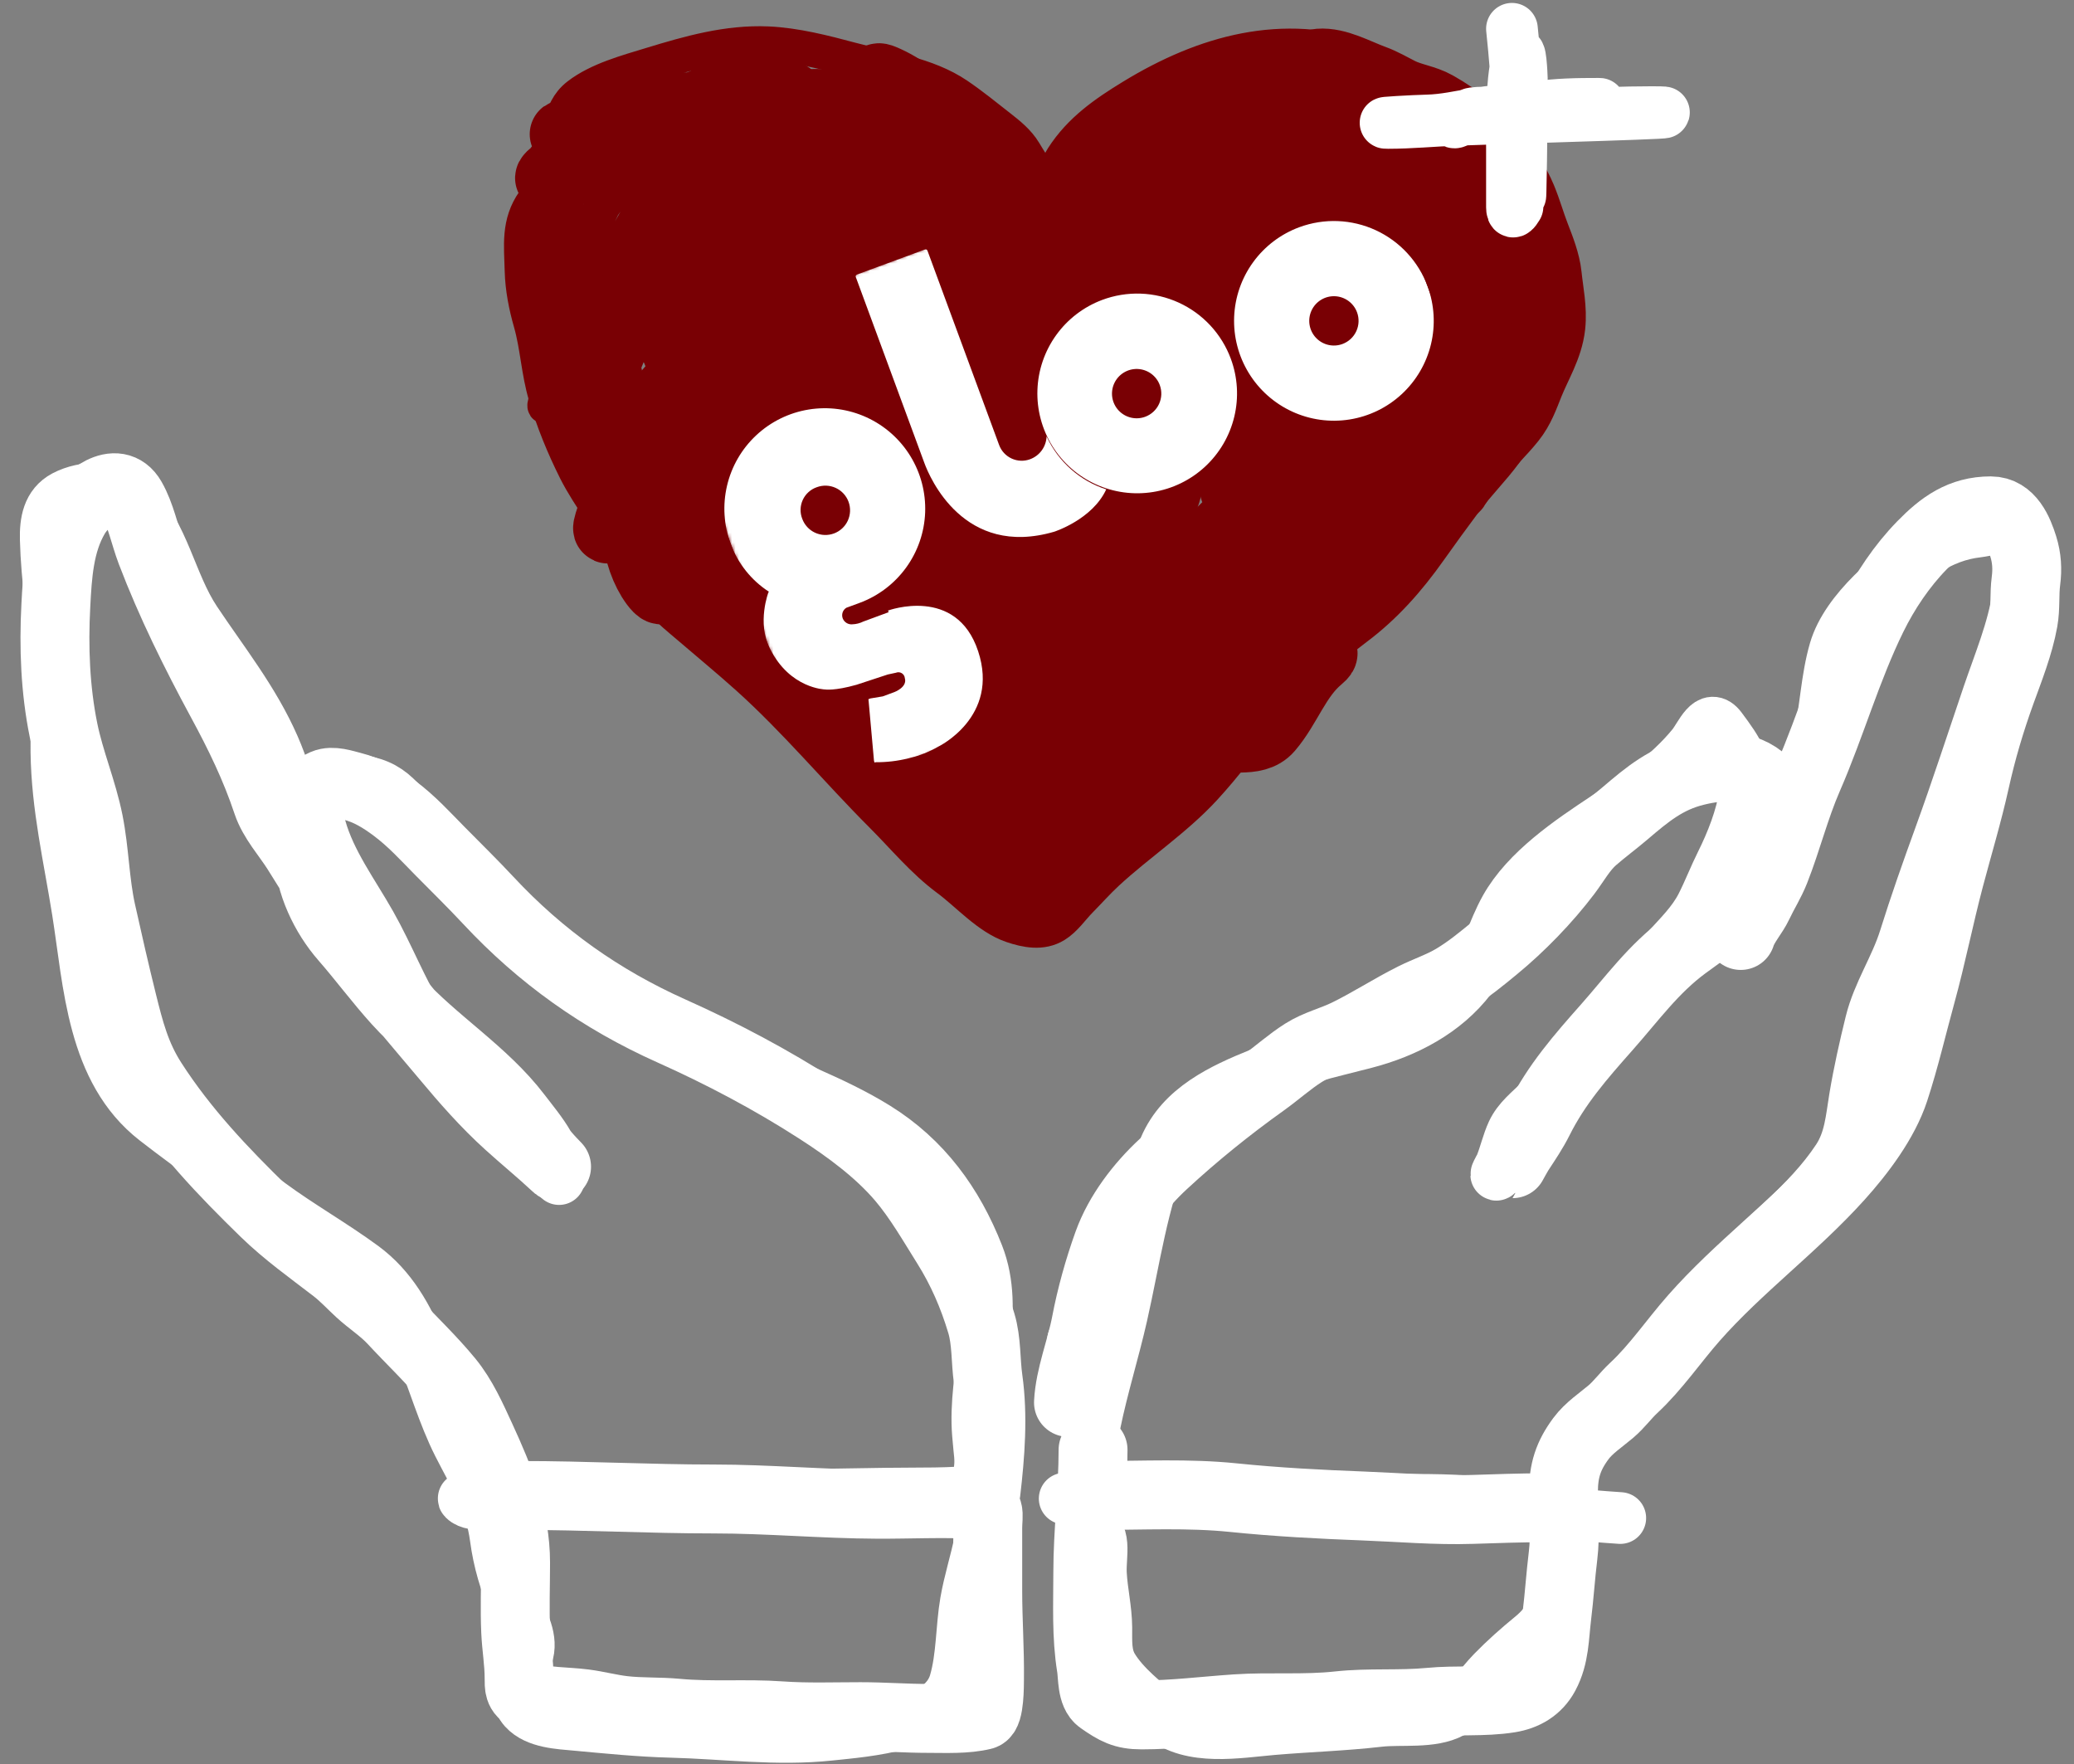 <svg width="602" height="512" viewBox="0 0 602 512" fill="none" xmlns="http://www.w3.org/2000/svg">
<rect x="0" y="0" width="602" height="512" fill="#808080" stroke="none"/>
<path d="M286.192 432.99C287.447 422.258 288.325 411.005 286.815 400.271C286.057 394.88 286.408 389.245 284.834 383.997C282.426 375.972 279.202 368.53 274.758 361.439C270.696 354.958 266.597 347.808 261.625 341.966C254.974 334.151 245.991 327.571 237.397 322.04C223.774 313.272 209.622 305.797 194.828 299.17C174.415 290.027 156.962 277.644 141.758 261.328C137.232 256.471 132.413 251.766 127.748 247.035C123.418 242.644 119.541 238.346 114.558 234.609C110.763 231.763 106.844 229.341 102.161 228.184C99.845 227.612 96.48 226.405 94.095 227.449C85.951 231.011 89.328 240.959 89.538 247.544C89.818 256.329 94.264 265.626 99.954 272.14C105.207 278.155 110.001 284.664 115.351 290.566C126.11 302.435 140.457 311.092 150.165 323.851C152.437 326.837 155.201 330.132 157.042 333.389C158.109 335.277 162.845 339.822 161.26 338.343C156.828 334.207 152.112 330.354 147.617 326.285C140.889 320.196 135.127 313.609 129.333 306.671C119.549 294.954 109.178 283.411 100.859 270.555C95.814 262.758 91.062 254.719 86.085 246.865C83.284 242.446 79.226 238.007 77.565 233.024C74.084 222.579 69.519 213.206 64.234 203.447C56.652 189.444 49.538 175.091 43.856 160.199C41.937 155.172 40.891 149.438 38.195 144.745C33.817 137.124 24.702 144.863 21.779 149.84C17.174 157.679 16.669 166.935 16.203 175.794C15.567 187.879 16.035 200.139 18.439 211.938C20.271 220.934 23.931 229.437 25.741 238.487C27.467 247.118 27.51 256.012 29.421 264.611C31.373 273.396 33.365 282.11 35.534 290.849C37.629 299.284 39.466 306.446 44.195 313.803C53.347 328.04 64.694 339.978 76.801 351.759C83.07 357.858 90.183 362.915 97.095 368.231C99.733 370.261 101.928 372.666 104.369 374.911C107.497 377.789 111.089 380.04 113.992 383.176C119.393 389.008 125.177 394.442 130.239 400.611C134.258 405.51 136.945 411.584 139.579 417.31C144.981 429.054 149.655 440.465 149.655 453.539C149.655 460.172 149.389 466.866 149.683 473.493C149.883 477.996 150.674 482.457 150.674 486.966C150.674 489.378 150.576 491.344 153.051 492.202C158.432 494.067 164 493.717 169.609 494.438C173.439 494.93 177.177 495.95 181.016 496.391C186.136 496.978 191.329 496.702 196.469 497.183C206.544 498.126 216.563 497.232 226.585 497.948C234.267 498.496 242.037 498.202 249.737 498.202C256.374 498.202 262.992 498.712 269.606 498.712C274.623 498.712 280.43 499.007 285.343 497.806C287.256 497.339 287.19 489.08 287.211 487.39C287.32 478.796 286.702 470.289 286.702 461.69C286.702 455.633 286.702 449.576 286.702 443.519C286.702 439.184 288.02 436.855 282.626 436.585C273.329 436.12 263.911 436.598 254.605 436.557C238.774 436.486 223.014 435.028 207.168 435.028C188.507 435.028 169.839 434.009 151.183 434.009" stroke="white" stroke-width="20" stroke-linecap="round"/>
<path d="M310.137 407.007C310.54 399.338 313.801 391.497 315.231 383.968C316.699 376.243 318.963 368.146 321.628 360.759C324.745 352.12 330.941 344.039 337.648 337.833C346.823 329.344 356.552 321.487 366.716 314.227C370.662 311.409 374.301 308.096 378.405 305.51C382.315 303.046 386.74 302.023 390.859 300.019C397.491 296.792 403.664 292.739 410.275 289.433C414.134 287.504 418.326 286.132 422.021 283.914C426.359 281.312 430.048 278.253 433.937 275.055C441.423 268.9 448.945 261.148 454.797 253.403C457.307 250.081 459.294 246.358 462.468 243.581C465.415 241.002 468.616 238.662 471.61 236.109C478.177 230.507 483.647 225.919 492.215 223.825C500.068 221.905 507.787 221.695 513.386 228.156C518.122 233.621 515.615 239.895 513.018 245.619C510.735 250.652 508.769 255.317 505.546 259.912C501.217 266.083 495.053 270.024 489.073 274.432C479.916 281.183 473.784 289.78 466.345 298.179C458.79 306.709 451.783 314.708 446.646 324.983C445.031 328.213 443.04 331.144 441.07 334.153C440.586 334.893 439.017 337.72 439.032 337.72" stroke="white" stroke-width="20" stroke-linecap="round"/>
<path d="M505.264 271.489C506.272 268.266 508.915 265.51 510.359 262.432C511.904 259.139 513.892 256.033 515.227 252.639C518.737 243.724 520.984 234.507 524.822 225.694C531.533 210.284 536.039 194.149 543.475 178.993C547.128 171.546 552.04 164.234 557.853 158.274C563.602 152.38 569.258 148.255 577.835 148.255C583.494 148.255 585.92 154.243 587.289 158.642C588.313 161.934 588.502 165.195 588.053 168.605C587.546 172.459 587.981 176.334 587.289 180.182C586.025 187.205 583.201 194.249 580.779 200.956C577.724 209.417 575.225 217.827 573.278 226.628C571.185 236.092 568.37 245.368 565.891 254.734C562.927 265.931 560.698 277.304 557.626 288.472C555.048 297.847 552.896 307.202 549.871 316.436C546.921 325.442 540.055 334.538 533.738 341.541C520.594 356.114 504.645 367.791 491.679 382.497C485.834 389.126 480.662 396.8 474.187 402.819C471.846 404.995 469.997 407.606 467.564 409.668C464.611 412.171 461.202 414.367 458.875 417.509C455.183 422.492 453.808 426.815 453.808 433.019C453.808 439.06 454.432 445.456 453.695 451.445C452.973 457.311 452.606 463.184 451.884 469.05C451.164 474.894 451.304 480.583 448.43 485.947C446.233 490.049 442.529 492.148 438.156 492.853C430.639 494.066 422.585 493.28 414.975 494.014C406.183 494.861 397.314 494.063 388.483 495.033C378.615 496.116 368.714 495.25 358.821 495.91C349.591 496.525 340.608 497.693 331.338 497.693C326.078 497.693 323.728 496.316 319.422 493.334C316.845 491.55 317.198 486.5 316.761 483.824C315.286 474.788 315.742 465.49 315.742 456.37C315.742 444.485 317.271 432.62 317.271 420.763" stroke="white" stroke-width="20" stroke-linecap="round"/>
<path d="M318.799 434.009C331.714 434.009 345.07 433.316 357.915 434.632C370.553 435.927 383.142 436.582 395.842 437.066C406.354 437.466 416.772 438.397 427.315 438.057C434.29 437.832 441.218 437.575 448.204 437.575" stroke="white" stroke-width="20" stroke-linecap="round"/>
<path d="M154.867 58.442C150.401 64.797 151.291 71.162 151.492 78.584C151.629 83.665 152.615 88.704 154.01 93.584C156.005 100.569 156.244 107.834 158.349 114.852C160.616 122.407 163.504 129.502 167.027 136.548C169.03 140.552 171.575 144.318 173.992 148.066C179.747 156.989 185.233 166.598 192.099 174.744C194.362 177.43 197.263 179.693 199.92 181.976C205.633 186.884 211.456 191.669 217.063 196.708C230.953 209.193 242.827 223.544 256.008 236.725C262.236 242.953 267.913 249.893 275.026 255.154C280.89 259.49 286.744 266.286 293.722 268.653C297.812 270.041 302.433 270.973 306.365 268.546C309.213 266.789 311.171 263.773 313.49 261.421C316.11 258.764 318.628 255.916 321.365 253.386C330.471 244.966 341.145 237.948 349.543 228.85C355.759 222.116 360.999 214.933 366.739 207.797C374.239 198.475 384.031 189.527 393.632 182.351C402.092 176.027 408.901 168.29 414.98 159.69C418.355 154.916 421.795 150.208 425.292 145.521C428.954 140.614 433.308 136.321 436.917 131.405C440.665 126.3 443.65 120.886 446.292 115.146C448.414 110.536 450.853 106.012 451.569 100.923C452.778 92.325 451.438 82.265 450.176 73.709C449.129 66.614 446.103 59.615 442.194 53.62C439.799 49.948 437.245 45.967 434.212 42.799C429.961 38.36 424.67 34.992 419.56 31.656C411.806 26.594 405.225 20.052 396.284 16.978C372.386 8.763 349.615 15.144 328.597 27.96C320.746 32.747 313.522 37.748 308.454 45.611C307.207 47.546 305.858 51.164 303.901 52.468C302.763 53.227 298.02 45.142 297.365 44.058C295.516 40.998 292.809 38.874 290.026 36.692C286.077 33.594 282.154 30.407 277.999 27.585C269.033 21.495 257.37 20.007 247.062 17.246C239.281 15.162 230.959 13.017 222.875 12.665C211.195 12.158 200.116 15.309 189.045 18.692C182.084 20.819 173.596 23.078 167.751 27.612C164.711 29.969 163.726 32.88 162.527 36.344C161.434 39.503 160.271 43.174 158.242 45.879C157.436 46.953 156.313 47.877 156.313 49.281" stroke="#790004" stroke-width="10" stroke-linecap="round"/>
<path d="M157.277 66.638C165.868 56.042 172.115 43.494 181.063 33.236C182.032 32.126 183.699 30.024 181.947 32.62C179.506 36.236 177.611 39.898 176.081 43.977" stroke="#790004" stroke-width="10" stroke-linecap="round"/>
<path d="M167.403 54.584C166.671 55.225 167.77 46.933 168.207 45.799C169.404 42.694 172.547 34.017 176.832 33.853C177.523 33.826 172.884 41.326 172.868 41.352C169.588 46.819 166.671 52.437 164.243 58.334C161.873 64.09 159.61 69.885 158.243 75.959C158.1 76.593 157.418 78.222 157.975 77.888C161.203 75.951 164.391 72.193 166.921 69.584C176.382 59.831 182.453 49.507 186.582 36.692C187.581 33.592 188.604 29.562 191.296 27.424C191.751 27.063 191.236 28.619 190.975 29.138C185.965 39.091 180.541 48.827 175.6 58.817C169.647 70.852 163.911 83.113 161.377 96.37C161.328 96.625 160.606 100.06 160.707 99.986C164.117 97.473 167.379 93.362 170.269 90.343C183.029 77.014 188.935 60.041 196.948 43.79C200.1 37.398 203.148 31.312 204.716 24.317C204.839 23.765 206.168 19.063 205.867 20.192C204.573 25.044 202.189 29.812 200.108 34.335C194.939 45.573 188.806 56.242 182.698 66.986C174.054 82.192 164.653 98.123 158.993 114.771C158.888 115.079 157.007 119.347 158.912 117.53C166.048 110.727 173.558 104.35 180.743 97.602C198.52 80.904 211.648 61.309 223.385 40.067C225.715 35.849 227.272 31.321 229.492 27.103C229.708 26.692 230.711 24.676 230.028 24.424C227.593 23.527 222.949 26.441 221.242 27.531C213.758 32.312 207.082 39.142 201.474 45.96C189.63 60.36 184.267 77.543 177.26 94.441C177.201 94.586 175.443 98.684 175.278 99.316C174.948 100.587 175.991 99.74 176.403 99.37C182.079 94.28 186.329 87.24 190.546 80.995C197.305 70.985 203.995 60.901 210.421 50.674C213.575 45.654 216.351 40.312 219.849 35.513C223.49 30.519 227.424 29.053 233.054 27.397C234.369 27.011 232.032 29.954 231.313 31.12C226.526 38.892 220.874 45.983 215.028 52.977C199.248 71.858 184.616 91.91 177.716 115.896C176.798 119.088 175.94 122.382 175.439 125.673C175.059 128.172 176.853 125.61 177.528 124.869C185.357 116.286 192.952 107.478 200.591 98.727C210.539 87.329 221.071 76.021 229.331 63.29C233.026 57.596 235.269 51.657 237.876 45.477C238.156 44.812 239.345 42.575 237.903 45.156C226.123 66.235 211.482 85.599 200.617 107.218C200.532 107.388 195.219 117.469 196.439 118.119C197.533 118.703 198.381 116.564 199.225 115.655C202.18 112.47 205.115 109.047 207.93 105.771C215.031 97.508 222.169 89.258 229.144 80.888C230.743 78.969 232.221 76.997 233.456 74.834" stroke="#790004" stroke-width="10" stroke-linecap="round"/>
<path d="M207.272 72.65C203.255 77.734 199.825 82.561 198.333 88.989C197.868 90.996 197.551 93.023 197.492 95.084C197.411 97.925 199.196 96.093 200.713 94.939C209.317 88.393 217.155 81.388 223.38 72.475C227.073 67.188 229.695 61.489 232.87 55.933C235.766 50.865 237.511 46.767 237.571 40.899C237.596 38.464 238.724 35.255 237.455 32.947C234.212 27.05 227.123 46.178 227.065 46.355C223.075 58.618 222.763 71.561 219.868 84.055C217.564 93.999 214.176 104.164 208.956 112.99C205.328 119.123 196.389 131.684 187.653 127.966C183.454 126.178 179.487 121.491 176.741 117.982C174.956 115.701 174.189 113.443 174.593 110.61C174.852 108.802 173.967 112.688 173.955 112.874C173.687 116.971 174.841 121.03 176.248 124.831C178.293 130.358 180.652 136.81 184.722 141.229C190.778 147.804 199.181 151.166 205.821 156.959C208.916 159.659 210.472 162.821 212.438 166.333C212.87 167.104 213.316 168.081 212.032 167.262C209.106 165.395 206.168 163.493 203.296 161.544C202.997 161.341 199.946 158.457 199.552 158.555C199.283 158.622 202.244 163.176 202.339 163.315C205.624 168.117 209.834 171.699 213.512 176.113C214.908 177.789 215.742 179.844 217.14 181.54C220.435 185.539 224.153 189.169 227.414 193.207C231.19 197.884 234.775 203.153 239.777 206.615C242.472 208.482 245.581 210.446 247.903 212.768C251.773 216.638 255.171 221.234 258.699 225.422C263.065 230.603 267.968 235.272 272.978 239.817C276.827 243.308 281.193 245.963 285.11 249.336C286.201 250.276 289.572 254.283 291.204 253.689C296.697 251.692 303.347 252.189 307.66 248.001C313.813 242.026 319.45 235.577 325.915 229.92C330.042 226.309 334.399 223.009 338.104 218.921C343.701 212.745 349.791 206.976 354.879 200.347C358.234 195.975 361.963 191.951 364.833 187.229C368.497 181.202 372.588 175.123 377.313 169.874C380.935 165.849 385.309 161.902 389.618 158.613C391.57 157.123 393.786 156.035 395.742 154.55C396.926 153.65 400.038 151.323 396.961 153.853C391.282 158.523 386.113 163.27 381.869 169.293C380.463 171.289 379.107 173.294 377.632 175.243C377.01 176.065 375.11 178.132 376.123 177.942C379.053 177.392 383.129 173.819 385.526 172.311C390.282 169.32 395.257 166.297 398.76 161.805C401.376 158.452 402.858 154.202 405.145 150.603C407.59 146.755 410.364 143.161 413.097 139.516C415.848 135.849 417.64 131.912 420.004 128.024C425.466 119.042 430.686 109.871 435.763 100.656C440.845 91.433 442.157 81.277 438.23 71.46C434.871 63.061 431.588 53.8 424.59 47.691C419.31 43.081 413.104 39.776 407.902 35.095C405.396 32.839 402.253 31.192 399.224 29.784C391.7 26.284 383.083 22.268 374.614 24.183C362.403 26.943 349.635 30.544 338.917 37.243C333.204 40.813 328.497 45.879 322.838 49.606C314.085 55.372 304.639 60.185 295.674 65.626C293.834 66.743 291.325 68.358 289.115 68.586C287.085 68.796 285.812 64.885 285.226 63.537C283.482 59.526 282.93 54.869 279.769 51.638C271.989 43.68 262.602 37.108 252.024 33.528C246.342 31.605 240.1 29.359 234.002 30.19C233.585 30.247 227.496 31.763 229.735 33.179C231.393 34.228 236.341 35.551 237.397 35.849C247.079 38.59 256.895 40.83 266.39 44.208C275.7 47.52 282.347 51.944 289.231 58.777C289.698 59.241 293.04 61.527 292.017 62.55C289.255 65.311 266.964 73.316 266.768 70.241C266.686 68.963 269.069 65.523 269.322 65.104C270.902 62.477 273.468 59.206 273.965 56.049C274.454 52.942 260.235 61.981 260.209 61.998C244.612 72.082 229.712 84.002 216.269 96.796C202.4 109.995 189.414 124.56 180.833 141.809C179.236 145.02 178.193 147.335 177.06 150.603C176.803 151.346 176.546 152.095 176.393 152.867C176.165 154.016 176.76 153.425 177.147 152.983C184.206 144.927 190.816 136.59 198.217 128.807C210.855 115.518 222.612 101.286 237.049 89.889" stroke="#790004" stroke-width="20" stroke-linecap="round"/>
<path d="M243.318 97.203C241.479 94.138 245.394 85.297 246.336 82.547C247.819 78.216 249.682 74.022 251.154 69.69C252.209 66.584 248.368 75.63 246.975 78.6C239.79 93.914 232.271 108.989 226.137 124.774C223.797 130.794 221.618 136.878 219.317 142.913C218.981 143.794 218.659 144.681 218.301 145.554C217.726 146.954 218.055 145.623 218.185 144.915C220.152 134.157 221.916 123.369 222.219 112.41C222.25 111.291 222.934 103.749 221.261 102.311C219.619 100.898 218.093 105.337 216.966 107.186C214.192 111.738 211.721 116.488 209.536 121.349C208.571 123.497 206.414 127.322 206.547 129.911C206.687 132.651 211.872 128.368 214.238 126.979C225.776 120.209 236.831 112.633 247.671 104.807C255.358 99.257 262.183 94.065 269.612 88.264C272.306 86.16 278.148 80.052 281.801 78.28C282.086 78.142 281.482 78.828 281.308 79.093C278.217 83.806 280.004 80.785 275.707 87.683C269.1 98.287 262.98 109.181 257.074 120.188C253.843 126.212 249.345 134.848 246.336 141.2C244.642 144.777 239.592 155.389 242.012 152.258C245.061 148.312 247.355 139.947 248.948 135.686C253.47 123.594 257.439 111.35 259.628 98.596C260.844 91.511 261.204 86.978 261.108 80.08C261.086 78.451 261.043 76.813 260.789 75.204C260.523 73.513 260.004 73.003 258.99 74.566C254.895 80.871 251.896 88.561 248.629 95.258C242.642 107.532 236.503 119.817 231.535 132.552C227.881 141.918 224.528 151.74 223.96 161.864C223.943 162.166 223.43 170.605 226.021 170.745C229.426 170.929 236.646 161.328 237.659 160.181C246.288 150.404 254.382 140.134 261.486 129.185C265.368 123.201 268.3 117.82 271.469 111.54C272.547 109.404 275.349 102.839 274.749 105.155C270.884 120.063 265.136 134.363 262.85 149.704C262.564 151.621 261.48 156.405 263.198 155.508C267.356 153.339 271.112 138.504 272.166 135.454C277.863 118.965 281.544 102.405 284.587 85.304C285.574 79.761 283.236 96.491 282.178 102.02C279.708 114.932 276.971 127.82 275.184 140.852C273.979 149.644 272.269 159.934 274.517 168.771C276.036 174.743 279.607 173.071 282.904 169.061C290.746 159.525 295.969 147.245 300.317 135.86C307.648 116.667 311.225 96.718 315.786 76.8C316.019 75.782 316.276 74.77 316.512 73.753C316.585 73.435 317.007 72.941 316.715 72.795C316.43 72.653 316.497 73.393 316.396 73.695C314.676 78.792 314.731 78.863 312.507 85.013C307.951 97.611 303.005 110.053 298.083 122.51C295.186 129.839 291.702 137.39 289.579 145.031C286.831 154.923 298.35 126.369 301.188 116.502C303.759 107.563 305.653 98.353 306.47 89.077C306.588 87.737 306.627 86.387 306.586 85.043C306.542 83.576 306.445 82.407 305.454 84.288C304.306 86.467 302.13 92.913 301.652 94.243C297.942 104.569 294.037 114.761 289.811 124.89C286.505 132.813 282.082 141.093 280.901 149.733C280.132 155.363 282.689 156.53 287.548 153.564C297.3 147.611 305.86 138.425 313.058 129.737C322.531 118.303 330.246 105.676 336.247 92.095C340.505 82.456 343.744 72.273 346.056 61.999C346.518 59.947 347.471 54.649 345.65 55.701C343.83 56.752 338.384 62.252 337.756 62.899C330.836 70.028 323.784 77.533 318.34 85.884C316.452 88.78 310.868 97.324 316.802 100.279C323.412 103.572 333.421 98.167 338.684 95.113C351.066 87.929 366.718 75.717 370.144 60.867C370.42 59.674 370.635 55.331 368.055 57.297C363.955 60.421 360.893 66.739 358.536 71.025C356.652 74.448 342.954 96.992 352.963 98.538C359.556 99.556 367.496 93.988 372.35 90.47C379.368 85.384 385.943 79.066 390.489 71.634C392.032 69.112 396.286 60.308 393.072 57.094C388.513 52.535 375.602 65.82 373.511 67.891C371.945 69.441 354.164 88.272 363.76 90.063C368.943 91.031 375.91 87.551 380.273 85.42C385.38 82.925 390.429 79.854 394.349 75.668C397.023 72.813 396.484 71.189 393.478 74.072C393.27 74.272 388.55 79.719 390.141 79.586C390.55 79.552 391.262 78.399 391.04 78.745C388.053 83.413 384.76 91.531 387.209 96.971C392.263 108.196 404.719 90.907 406.364 86.29C407.855 82.104 410.164 61.639 400.211 63.827C389.959 66.081 383.888 82.063 383.727 91.137C383.638 96.106 385.703 102.395 391.563 103.181C397.809 104.019 404.29 98.793 408.599 95.142C411.242 92.903 423.734 82.393 420.469 77.294C418.959 74.936 413.69 77.617 412.488 78.222C406.795 81.088 402.306 85.46 399.283 91.108C395.362 98.433 391.986 111.695 404.797 109.595C415.238 107.884 423.724 100.788 422.529 89.715C421.533 80.481 416.318 74.525 408.425 69.98C404.1 67.49 399.102 65.186 393.943 65.801C391.651 66.074 387.609 67.607 387.064 70.328C386.179 74.753 398.247 69.543 399.108 69.051C403.691 66.435 406.384 62.892 405.145 57.617C403.627 51.151 395.127 48.597 389.908 46.327C377.954 41.128 365.611 36.768 353.079 33.18C349.388 32.123 338.789 28.601 341.761 31.032C344.979 33.666 350.492 35.062 354.24 36.895C358.578 39.016 361.105 41.18 363.702 45.253C365.899 48.7 367.895 52.163 369.448 55.933C369.878 56.978 370.297 58.563 371.305 59.068" stroke="#790004" stroke-width="20" stroke-linecap="round"/>
<path d="M427.724 67.948C425.966 65.777 424.405 63.656 423.254 61.099C423.123 60.807 422.78 59.916 422.848 60.228C423.033 61.072 423.31 61.893 423.545 62.724C425.547 69.83 423.897 62.69 423.022 59.88C422.259 57.428 421.979 58.422 422.094 60.461C422.378 65.526 423.187 70.528 423.835 75.552C424.304 79.195 424.1 80.568 422.035 76.481C419.753 71.961 418.432 66.79 415.883 62.434C412.957 57.435 418.168 73.801 419.714 79.383C422.134 88.125 424.803 96.796 427.143 105.561C428.589 110.974 428.079 101.177 427.085 103.471C426.895 103.91 425.29 106.662 425.576 107.07C426.047 107.742 432.458 103.911 433.006 103.645C436.275 102.065 435.812 103.598 435.212 106.49C433.61 114.201 435.427 104.778 433.818 112.7C433.524 114.148 432.042 117.731 433.383 117.112C434.279 116.698 435.035 113.561 435.995 113.629C436.845 113.69 436.823 118.656 436.895 119.288C437.168 121.693 439.179 118.076 439.623 117.489C442.164 114.125 437.221 118.988 437.069 119.085C435.02 120.391 430.676 122.986 428.101 121.465C426.884 120.746 427.506 120.961 425.228 121.668C419.725 123.376 414.156 124.989 408.569 126.399C402.849 127.842 410.926 124.83 411.675 124.599C416.632 123.074 411.533 127.229 410.543 128.169C406.781 131.743 407.339 131.129 403.432 134.873C402.351 135.91 401.253 136.931 400.211 138.008C399.81 138.422 398.566 139.145 399.108 139.343C399.754 139.577 400.297 138.648 400.849 138.24C402.446 137.06 403.993 135.814 405.551 134.583C416.522 125.915 406.456 133.773 416.202 126.051C417.094 125.344 417.928 124.55 418.901 123.961C419.116 123.831 418.716 124.438 418.553 124.628C416.981 126.471 410.904 132.747 410.107 133.567C406.204 137.588 402.688 141.199 398.615 145.002C397.261 146.266 394.306 150.186 394.174 148.34C394.02 146.18 396.199 144.51 397.309 142.651C399.371 139.197 400.026 138.103 401.952 134.757C402.459 133.877 403.747 131.585 402.91 133.074C400.967 136.528 400.011 138.264 397.773 142.013C396.283 144.509 393.351 149.507 391.272 151.996C390.84 152.513 390.338 153.503 389.705 153.273C389.113 153.059 389.506 152.011 389.589 151.387C389.779 149.944 390.153 148.53 390.517 147.121C391.292 144.122 393.369 137.371 394.232 134.467C395.004 131.871 396.724 129.317 396.38 126.631C396.145 124.799 393.733 129.218 392.549 130.636C388.083 135.989 385.973 138.628 380.94 143.754C379.22 145.506 373.219 151.342 370.492 153.099C370.125 153.336 369.196 153.652 369.186 153.215C369.164 152.198 369.932 151.314 370.434 150.429C374.761 142.803 379.98 135.208 385.758 128.604C390.039 123.711 377.235 138.469 372.408 142.825C364.311 150.132 339.561 171.257 346.578 162.909C355.883 151.838 367.717 142.224 378.851 133.074C381.147 131.187 383.303 129.003 385.99 127.734C388.038 126.767 382.346 130.434 380.418 131.623C376.847 133.824 368.504 138.706 364.804 140.504C362.818 141.469 357.593 143.542 358.245 141.432C358.992 139.013 366.197 130.694 366.894 129.881C370.72 125.418 374.956 121.305 378.618 116.705C379.431 115.685 380.539 114.69 380.708 113.397C380.782 112.83 379.703 112.596 379.141 112.7C376.463 113.196 363.669 118.557 362.947 118.853C353.976 122.53 327.399 134.113 335.782 129.243C345.025 123.873 355.776 119.919 366.139 117.402C367.855 116.985 372.4 115.526 371.421 116.996C370.073 119.017 366.845 118.705 364.456 119.143C359.586 120.037 352.842 120.782 347.971 121.059C345.604 121.193 343.229 121.263 340.861 121.175C339.602 121.128 338.169 121.346 337.117 120.652C335.253 119.423 341.006 118.363 343.153 117.75C349.361 115.979 355.815 114.554 362.221 113.716C362.749 113.647 364.213 113.273 363.817 113.629C363.342 114.057 362.565 113.896 361.931 113.977C358.773 114.383 354.547 114.688 351.483 114.906C349.629 115.038 337.256 115.935 348 114.616C352.506 114.062 355.847 113.707 360.393 113.223C362.522 112.996 368.42 113.632 366.748 112.294C364.539 110.526 361.165 111.365 358.361 110.988C354.336 110.448 350.312 109.907 346.288 109.363C335.99 107.971 351.764 108.392 341.905 108.753C341.422 108.771 331.8 109.346 332.183 110.146C332.846 111.532 334.874 111.647 336.304 112.207C339.901 113.616 344.5 114.386 347.797 116.415C348.122 116.615 348.58 117.252 348.261 117.46C347.311 118.081 346.079 118.123 344.953 118.273C341.745 118.699 332.286 119.148 329.397 119.375C328.22 119.468 312.21 120.279 322.199 123.439C323.465 123.839 334.059 126.453 334.911 126.689C336.784 127.208 338.659 127.731 340.483 128.401C341.511 128.779 342.848 128.905 343.444 129.823C344.84 131.976 338.347 130.667 335.782 130.578C331.826 130.44 320.121 129.617 316.221 129.185C313.994 128.938 311.752 128.7 309.575 128.169C308.629 127.939 307.352 127.8 306.934 126.921C306.051 125.067 309.749 123.875 311.461 122.742C312.84 121.83 325.397 115.862 319.936 113.107C312.78 109.497 303.774 111.441 296.544 108.405C294.139 107.395 301.66 107.276 304.264 107.128C317.829 106.357 331.431 106.29 344.982 105.242C347.596 105.039 354.914 104.271 352.557 103.123C349.797 101.779 333.567 98.323 333.489 98.305C325.998 96.565 315.861 94.297 308.327 92.037C305.887 91.305 299.531 89.016 301.855 87.974C305.077 86.529 319.748 85.532 320.661 85.449C326.472 84.92 339.35 83.938 345.649 83.156C347.578 82.916 349.668 83.058 351.396 82.169C352.002 81.857 350.315 81.265 349.654 81.095C346.054 80.168 331.841 78.245 329.687 77.932C328.998 77.832 315.282 75.9 312.361 75.291C312.068 75.23 311.283 74.909 311.577 74.856C312.72 74.647 313.899 74.797 315.06 74.797C318.642 74.797 320.788 74.88 324.318 74.972C325.231 74.995 328.356 75.149 325.508 74.885C320.201 74.392 304.249 73.345 309.575 73.55C310.549 73.587 318.162 74.019 315.031 75.117C309.826 76.942 304.171 77.252 298.866 78.716C295.443 79.66 305.953 78.26 309.488 77.932C311.249 77.769 316.241 78.419 314.77 77.439C313.264 76.434 311.151 77.555 309.343 77.642C305.804 77.811 295.525 79.518 298.721 77.99C300.47 77.153 312.173 75.498 311.606 74.478C311.549 74.376 326.895 68.897 323.651 67.484C322.883 67.15 320.529 67.344 320.052 68.239C319.824 68.665 321.023 68.296 321.503 68.239C324.505 67.882 323.148 67.968 326.437 67.658C330.188 67.305 330.354 67.444 326.088 67.426C323.695 67.416 315.817 68.622 313.841 66.787C313.217 66.208 315.38 65.993 316.221 65.859C319.069 65.405 322.921 65.223 325.682 65.162C331.129 65.042 336.505 65.446 341.935 65.626C342.268 65.638 341.269 65.543 340.948 65.452C340.555 65.342 341.759 65.342 342.167 65.336C345.027 65.296 345.402 65.331 348.435 65.22C349.975 65.164 354.37 65.384 353.021 64.64C351.517 63.81 340.365 60.976 345.243 59.3C348.285 58.254 350.443 55.817 352.121 53.118C353.879 50.29 350.92 49.239 348.61 48.387C343.005 46.323 353.133 55.094 353.543 55.527C363.418 65.955 372.973 75.832 372.117 90.992C371.859 95.575 372.076 102.91 367.242 105.155C366.924 105.302 366.594 105.923 367.242 105.851C369.851 105.561 373.114 103.546 375.31 102.369C377.613 101.134 379.565 99.952 381.579 98.305C382.342 97.682 382.745 96.63 383.61 96.158C384.229 95.82 383.121 97.479 382.856 98.131C382.097 100 381.452 101.444 380.476 103.239C380.405 103.369 376.863 109.614 376.239 109.044C375.088 107.993 376.001 101.436 376.006 100.163C376.025 95.769 376.758 90.934 376.064 86.581C375.397 82.39 370.83 79.983 368.054 77.293C361.227 70.678 356.5 62.678 356.155 53.031C355.979 48.084 354.238 44.949 348.639 47.749C331.879 56.129 319.119 71.096 301.652 78.425C299.598 79.287 296.026 80.992 293.903 79.267C291.668 77.451 289.645 75.319 287.46 73.433C284.376 70.772 277.226 65.074 278.957 60.054C279.509 58.451 281.827 59.613 281.975 57.616C282.094 56.01 282.05 54.287 281.975 52.683C281.662 46.011 273.061 40.27 268.741 36.314C264.218 32.172 250.528 20.522 256.203 22.848C262.244 25.324 268.993 30.392 272.049 36.227C272.369 36.837 273.337 44.524 273.21 44.498C272.002 44.257 269.482 41.023 268.683 40.261C268.675 40.254 264.037 35.799 265.693 36.14C269.383 36.9 273.325 40.401 276.083 42.699C279.581 45.614 282.426 48.796 284.442 52.886C284.478 52.959 286.093 56.731 285.748 56.165C284.763 54.554 283.795 52.882 282.933 51.203C281.762 48.923 284.686 51.404 285.051 51.667C287.771 53.623 290.405 55.7 292.974 57.849C296.603 60.884 294.536 59.617 293.032 57.268C292.067 55.761 292.453 54.725 290.652 54.018C280.474 50.019 269.259 47.993 259.628 42.699C257.081 41.299 256.404 38.51 253.881 37.301C244.938 33.016 235.333 32.569 225.614 31.903C219.997 31.518 214.393 31.006 208.781 30.568C207.14 30.44 202.375 29.599 203.847 30.336C205.045 30.934 216.861 33.25 216.965 32.832C217.272 31.604 185.504 30.336 183.126 30.336C180.824 30.336 176.592 30.451 181.21 31.264C184.426 31.831 187.712 32.033 190.962 32.309C194.329 32.595 189.073 33.415 187.885 33.992C187.405 34.226 197.07 32.291 190.41 33.876C183.04 35.631 175.511 36.664 168.063 38.026C164.95 38.596 161.15 39.431 166.235 38.694C169.86 38.169 170.429 37.365 170.211 40.522C170.186 40.887 169.848 43.44 170.414 42.119C171.628 39.286 165.981 46.416 163.565 48.329C160.235 50.965 163.866 46.199 161.794 49.955C161.722 50.085 160.478 52.567 160.575 52.567C160.807 52.567 160.812 50.827 160.721 50.622C160.536 50.207 158.344 52.744 160.343 51.145C166.021 46.602 172.746 43.981 179.759 42.177C185.111 40.8 191.066 41.258 196.418 42.467C200.3 43.344 204.091 45.339 208.027 45.892C212.495 46.519 216.713 43.419 220.622 41.828C224.117 40.406 227.86 39.767 231.36 38.404C233.572 37.542 228.952 37.206 228.4 37.127C226.489 36.854 230.578 35.671 230.693 35.269C230.937 34.415 227.98 32.328 227.442 31.671C225.55 29.358 231.549 30.633 230.025 28.652C228.26 26.357 223.485 26.176 220.854 25.518C218.374 24.898 214.033 22.953 211.741 24.705C209.234 26.622 208.83 29.082 209.71 32.077C211.865 39.414 215.088 46.655 221.783 50.883C226.55 53.894 232.327 55.68 237.397 58.139C240.239 59.517 243.393 60.877 245.581 63.247C247.483 65.307 247.904 68.24 249.064 70.705C250.612 73.995 250.817 74.11 250.66 70.734C250.446 66.131 249.875 60.12 246.829 56.398C244.785 53.899 251.391 61.033 254.085 62.811C254.542 63.113 255.962 63.938 255.478 63.682C253.433 62.6 254.629 63.163 251.444 61.621C243.003 57.535 234.422 53.773 226.194 49.258C225.527 48.892 222.029 46.699 224.627 48.91C226.203 50.251 234.055 54.214 229.677 56.746C224.488 59.747 215.777 60.397 209.942 59.3C208.997 59.122 208.157 58.435 207.156 58.661C202.517 59.709 203.093 63.686 204.08 67.832C205.615 74.285 208.877 79.901 212.438 85.42C212.605 85.679 215.598 90.097 216.037 90.992C216.966 92.888 213.415 91.144 213.309 91.108C209.946 89.972 206.515 88.788 203.818 86.377C201.605 84.399 200.746 81.904 199.233 79.47C199.118 79.286 198.561 78.088 198.188 79.006C197.767 80.043 197.713 82.794 197.695 83.504C197.556 88.88 198.419 93.831 199.668 99.031C200.73 103.448 201.468 107.826 201.468 112.381C201.468 115.061 201.031 114.163 200.423 112.439C199.543 109.948 198.583 107.494 197.608 105.039C197.124 103.82 196.631 102.604 196.157 101.382C195.97 100.9 195.185 99.8 195.692 99.902C198.258 100.415 199.646 109.644 199.929 111.627C200.463 115.365 199.753 112.463 198.943 110.64C198.897 110.537 198.339 108.863 198.42 109.798C198.756 113.654 199.702 117.436 200.539 121.204C201.9 127.33 203.025 133.455 204.109 139.633C204.186 140.076 206.513 146.544 205.124 144.16C203.664 141.652 201.863 139.246 200.075 136.963C198.76 135.285 202.094 140.719 203.209 142.535C203.992 143.811 210.734 153.587 205.531 148.862C204.579 147.997 202.18 144.876 200.829 144.683C199.491 144.492 201.939 147.148 202.454 148.398C202.764 149.148 203.487 151.41 202.977 150.777C202.152 149.755 200.945 146.339 200.626 147.614C200.487 148.171 202.963 154.028 202.774 154.028C202.534 154.028 202.083 153.269 202.454 153.505C203.363 154.084 204.188 154.802 205.095 155.392C207.173 156.742 205.835 153.754 206.227 152.577" stroke="#790004" stroke-width="20" stroke-linecap="round"/>
<path d="M167.047 88.844C165.814 86.224 165.728 83.072 164.551 80.312C163.395 77.599 163.705 82.537 163.681 83.156C163.585 85.645 163.406 87.902 165.074 89.889C167.085 92.285 169.631 94.054 171.459 96.651C175.004 101.689 176.427 107.793 177.263 113.803C178.068 119.585 177.824 125.717 179.092 131.42C179.263 132.193 180.376 133.182 180.891 133.8C181.834 134.931 182 137.209 182.313 138.588C183.459 143.633 184.809 147.756 184.809 153.07C184.809 158.176 186.329 163.62 188.988 167.988C189.33 168.549 191.457 171.878 192.181 171.064C194.64 168.297 197.801 166.496 200.075 163.431C203.012 159.472 207.085 155.962 211.219 153.331C212.841 152.299 214.591 152.016 216.385 151.503C217.321 151.236 219.087 148.597 219.81 147.875" stroke="#790004" stroke-width="20" stroke-linecap="round"/>
<path d="M393.769 21.977C397.408 23.151 401.804 23.686 404.536 26.418C406.64 28.522 410.226 28.824 412.459 30.974C415.009 33.43 417.48 35.981 420.324 38.114C421.417 38.934 428.277 45.323 427.434 42.554C426.261 38.7 423.891 37.264 420.411 36.082C416.877 34.882 413.906 32.632 410.514 31.148C404.979 28.727 399.224 27.051 393.246 25.518C390.585 24.836 386.636 24.77 384.598 22.732C384.144 22.279 380.639 18.496 382.914 18.321C388.115 17.921 393.725 21.191 398.76 23.022C401.365 23.969 403.826 25.439 406.306 26.679C409.68 28.366 413.527 28.765 416.783 30.597C423.37 34.302 429.828 39.39 434.4 45.485C437.341 49.407 439.941 53.046 441.829 57.617C443.306 61.193 444.323 64.883 445.718 68.471C447.067 71.94 448.74 76.199 449.114 79.935C449.595 84.747 450.709 89.637 450.159 94.591C449.485 100.653 446.129 105.899 443.919 111.424C442.452 115.092 441.232 118.591 438.724 121.726C435.769 125.421 432.29 128.654 429.292 132.319C427.044 135.067 424.25 138.255 422.5 141.316C422.243 141.767 418.432 140.666 417.828 140.591C416.122 140.377 414.154 140.73 412.575 141.316C409.538 142.444 407.377 144.826 405.087 147.005C399.873 151.966 394.323 156.285 388.429 160.413C383.144 164.114 378.121 168.629 372.699 172.08C372.189 172.404 372.397 170.966 372.06 170.629C368.329 166.897 364.789 171.218 361.902 174.518" stroke="#790004" stroke-width="20" stroke-linecap="round"/>
<path d="M354.067 179.741C350.534 179.993 346.875 181.356 343.619 182.643C338.266 184.759 342.957 184.035 344.721 185.081C346.156 185.931 342.17 187.243 340.774 188.157C333.425 192.974 326.128 197.877 319.298 203.423C316.225 205.918 310.517 210.107 308.705 214.132C308.167 215.327 311.295 213.486 312.391 212.768C315.499 210.73 318.355 208.403 320.923 205.716C321.411 205.205 321.869 204.666 322.316 204.12C322.637 203.728 321.554 204.79 321.214 205.164C316.047 210.852 306.929 219.812 307.167 228.208C307.209 229.68 309.873 226.78 310.708 225.567C313.65 221.287 316.353 216.351 317.383 211.201C320.993 193.151 298.738 198.538 289.289 203.539C284.211 206.227 277.758 210.858 275.562 216.541C274.031 220.502 279.139 216.966 279.596 216.541C290.841 206.06 291.788 185.499 276.636 178C270.334 174.881 261.938 174.552 255.566 177.564C253.372 178.601 248.992 181.876 250.284 185.139C251.35 187.833 254.766 183.197 254.956 182.904C256.812 180.044 258.319 175.737 257.075 172.311C255.596 168.241 250.983 168.096 247.643 169.67C242.632 172.032 240.284 177.266 242.506 182.585C248.071 195.912 267.468 197.377 275.591 185.836C278.578 181.591 278.47 175.934 273.443 173.385C268.297 170.776 262.106 173.309 258.294 177.071C253.189 182.108 250.741 189.492 254.55 196.109C263.691 211.992 288.204 212.675 303.684 209.285C317.173 206.332 330.796 199.054 335.609 185.139C338.764 176.015 336.82 163.815 328.817 157.742C320.151 151.166 307.504 152.348 297.996 156.117C291.539 158.677 281.378 165.352 282.614 173.849C284.058 183.776 298.306 187.018 306.122 187.635C317.928 188.567 330.358 185.276 339.062 177.013C344.481 171.868 348.276 163.272 339.73 158.497C330.311 153.234 317.127 155.055 307.834 159.309C301.676 162.129 292.98 168.576 294.281 176.723C295.273 182.937 302.394 185.398 307.718 184.268C316.042 182.503 323.063 175.378 326.96 168.132C328.908 164.511 331.954 155.994 326.699 153.128C320.976 150.006 301.702 162.356 306.993 167.378C310.531 170.736 320.277 164.06 322.491 162.502C329.09 157.857 335.15 151.512 338.191 143.928C339.019 141.864 341.164 134.189 336.944 133.015C331.487 131.498 323.736 141.077 321.446 143.812C313.98 152.727 307.659 163.293 304.207 174.459C303.093 178.06 301.404 184.963 307.486 184.152C312.788 183.445 317.953 180.066 322.258 177.129C322.271 177.12 328.701 171.373 323.797 175.591C308.578 188.679 295.764 208.588 290.566 227.976C290.393 228.622 288.343 235.798 291.437 236.392C293.539 236.796 296.63 234.085 298.025 232.997C299.581 231.782 301.141 230.434 302.407 228.904C302.881 228.332 301.474 230.074 301.13 230.733C299.448 233.958 298.245 237.5 297.415 241.036C297.048 242.601 296.385 246.848 297.648 245.853C300.286 243.774 302.411 238.014 303.8 235.347C306.886 229.422 309.587 223.436 312.275 217.354" stroke="#790004" stroke-width="20" stroke-linecap="round"/>
<path d="M336.827 211.607C335.407 211.607 326.833 211.166 327.946 210.679C330.16 209.71 328.912 211.94 329.252 211.695C334.865 207.641 342.307 208.037 348.377 205.339C349.259 204.947 346.446 205.202 345.504 204.99C343.279 204.491 343.079 203.602 345.011 202.349C350.271 198.94 355.774 196.058 360.77 192.221C363.767 189.918 363.207 189.346 362.134 192.163C361.922 192.718 361.771 193.227 362.569 193.178C367.074 192.905 371.773 191.527 376.21 190.77C377.378 190.57 387.358 187.317 382.914 191.002C376.271 196.51 373.715 205.037 368.258 211.404C364.129 216.222 356.092 212.771 350.989 215.322C347.955 216.839 346.277 220.481 344.547 223.216C342.212 226.906 340.576 228.676 336.653 230.675C331.347 233.378 327.535 238.404 322.403 241.384C320.095 242.724 317.758 243.733 315.757 245.563C313.52 247.608 311.796 250.079 309.488 252.122C308.07 253.377 306.729 254.928 305.454 256.331C304.768 257.084 302.204 261.223 301.188 261.293C296.112 261.643 292.931 251.469 291.959 248.117C290.732 243.893 290.691 239.448 288.36 235.58C286.795 232.983 283.916 231.753 281.307 230.472C275.62 227.678 270.697 222.665 267.232 217.412C260.787 207.643 255.105 197.334 248.803 187.461C247.912 186.066 246.401 182.033 244.42 181.715C240.931 181.154 237.179 181.866 233.769 180.989C230.854 180.24 228.062 178.012 224.976 177.884C224.915 177.881 227.897 179.986 228.168 180.118C231.167 181.586 234.251 182.924 237.571 183.398" stroke="#790004" stroke-width="20" stroke-linecap="round"/>
<g clip-path="url(#clip0_195_1733)">
<mask id="mask0_195_1733" style="mask-type:luminance" maskUnits="userSpaceOnUse" x="191" y="21" width="263" height="210">
<path d="M406.106 21.281L191 100.614L238.777 230.157L453.883 150.824L406.106 21.281Z" fill="white"/>
</mask>
<g mask="url(#mask0_195_1733)">
<path d="M332.402 120.955C331.074 121.445 329.63 121.53 328.253 121.199C326.876 120.868 325.628 120.137 324.667 119.097C323.706 118.057 323.075 116.756 322.853 115.357C322.632 113.959 322.83 112.526 323.423 111.24C324.016 109.954 324.977 108.873 326.185 108.133C327.392 107.393 328.792 107.028 330.206 107.084C331.621 107.14 332.988 107.614 334.133 108.446C335.279 109.279 336.152 110.432 336.642 111.76C337.299 113.542 337.221 115.511 336.426 117.236C335.631 118.96 334.184 120.298 332.402 120.955ZM319.897 87.05C314.539 89.062 309.896 92.616 306.555 97.264C303.214 101.912 301.324 107.445 301.124 113.166C300.924 118.886 302.423 124.538 305.431 129.408C308.439 134.278 312.822 138.147 318.027 140.529C323.232 142.911 329.026 143.698 334.678 142.79C340.329 141.883 345.586 139.322 349.784 135.431C353.982 131.54 356.933 126.492 358.266 120.926C359.599 115.359 359.253 109.522 357.273 104.152C355.951 100.568 353.934 97.28 351.337 94.479C348.74 91.677 345.615 89.417 342.142 87.828C338.668 86.238 334.915 85.351 331.097 85.218C327.28 85.084 323.474 85.707 319.897 87.05Z" fill="white"/>
<path d="M237.105 141.386C238.887 140.729 240.856 140.806 242.58 141.601C244.305 142.396 245.642 143.844 246.299 145.625C246.956 147.407 246.879 149.376 246.084 151.101C245.289 152.825 243.841 154.163 242.06 154.82C240.278 155.477 238.309 155.399 236.584 154.604C234.86 153.809 233.522 152.361 232.865 150.58C232.516 149.7 232.349 148.758 232.374 147.812C232.4 146.865 232.618 145.934 233.014 145.074C233.411 144.214 233.978 143.444 234.681 142.81C235.384 142.176 236.209 141.691 237.105 141.386ZM257.936 177.67L250.58 180.384C249.597 180.873 248.52 181.146 247.423 181.184C246.835 181.244 246.245 181.111 245.739 180.806C245.233 180.501 244.84 180.041 244.619 179.493C244.401 178.936 244.385 178.32 244.574 177.753C244.763 177.185 245.145 176.701 245.653 176.386L249.492 174.971C254.907 172.973 259.608 169.413 262.998 164.741C266.388 160.069 268.314 154.495 268.533 148.727C268.751 142.959 267.253 137.256 264.226 132.341C261.2 127.425 256.782 123.519 251.533 121.117C246.284 118.716 240.44 117.926 234.742 118.85C229.044 119.773 223.749 122.367 219.527 126.304C215.305 130.24 212.347 135.341 211.028 140.961C209.709 146.58 210.087 152.465 212.116 157.869C214.211 163.585 218.115 168.461 223.234 171.756L223.074 171.815C223.074 171.815 219.633 180.714 223.483 188.197C229.246 199.88 239.499 200.095 239.499 200.095C239.499 200.095 242.21 200.549 248.624 198.728L257.698 195.745L260.055 195.239C260.329 195.126 260.626 195.079 260.921 195.103C261.216 195.127 261.501 195.22 261.753 195.375C262.005 195.53 262.217 195.743 262.371 195.995C262.526 196.248 262.618 196.534 262.64 196.829C263.424 199.447 259.586 200.862 259.586 200.862L256.227 202.101L252.633 202.7L252.153 202.877C251.993 202.936 252.111 203.256 252.111 203.256L253.691 220.841L253.868 221.321L254.188 221.203C257.357 221.231 260.516 220.86 263.591 220.097C266.656 219.402 269.601 218.255 272.328 216.693C272.328 216.693 290.231 208.092 283.911 188.984C277.591 169.877 257.759 177.191 257.759 177.191" fill="white"/>
<path d="M389.657 99.839C388.329 100.329 386.885 100.414 385.508 100.083C384.131 99.752 382.884 99.021 381.922 97.981C380.961 96.941 380.33 95.64 380.109 94.241C379.888 92.842 380.086 91.41 380.679 90.124C381.272 88.838 382.233 87.757 383.44 87.017C384.647 86.277 386.047 85.912 387.462 85.968C388.877 86.024 390.243 86.498 391.389 87.33C392.534 88.162 393.407 89.316 393.897 90.644C394.554 92.426 394.477 94.395 393.682 96.12C392.886 97.844 391.439 99.182 389.657 99.839ZM377.153 65.934C371.776 67.917 367.107 71.45 363.738 76.087C360.369 80.723 358.45 86.254 358.224 91.981C357.999 97.708 359.477 103.373 362.471 108.26C365.465 113.148 369.841 117.037 375.046 119.437C380.25 121.837 386.05 122.64 391.711 121.744C397.372 120.848 402.64 118.293 406.849 114.403C411.058 110.513 414.019 105.462 415.357 99.889C416.696 94.316 416.351 88.472 414.368 83.094C411.709 75.884 406.294 70.025 399.315 66.806C392.335 63.588 384.364 63.274 377.153 65.934Z" fill="white"/>
<path d="M303.782 126.605C303.741 128.071 303.261 129.491 302.405 130.682C301.548 131.872 300.354 132.778 298.977 133.283C297.238 133.924 295.316 133.848 293.633 133.072C291.949 132.296 290.643 130.883 290.002 129.144L269.358 73.169L269.24 72.849C269.063 72.369 268.844 72.268 268.364 72.445L248.853 79.641C248.533 79.759 248.272 80.037 248.39 80.357L268.326 134.413C269.86 138.571 279.768 161.988 306.006 154.31C306.006 154.31 317.058 150.779 321.096 142.022C317.325 140.803 313.846 138.818 310.877 136.193C307.908 133.568 305.513 130.358 303.841 126.765" fill="white"/>
</g>
</g>
<path d="M147.761 326.864C142.939 316.186 134.564 307.018 126.034 299.089C110.963 285.079 100.334 268.979 91.495 250.439C86.308 239.559 84.338 227.709 79.534 216.706C73.677 203.293 64.753 192.182 56.732 180.151C49.455 169.235 47.661 155.088 38.051 145.477C33.278 140.704 24.373 141.041 18.743 143.999C13.909 146.539 13.153 151.552 13.278 156.542C13.57 168.149 15.467 179.508 16.414 191.037C17.15 200 16.257 209.194 16.369 218.184C16.569 234.141 20.113 248.935 22.596 264.595C25.914 285.523 26.79 310.788 45.174 325.072C55.962 333.453 67.324 341.294 78.325 349.397C87.103 355.863 96.599 361.222 105.338 367.63C121.8 379.702 124.435 402.207 133.023 419.192C137.917 428.872 142.471 435.626 143.908 446.474C144.771 452.98 146.688 459.589 149.374 465.558C151.317 469.875 154.434 474.751 153.226 479.714C152.032 484.623 148.079 491.512 152.151 496.02C155.678 499.925 162.423 500.148 167.203 500.59C176.326 501.433 185.634 502.371 194.799 502.606C210.262 503.002 225.46 505.112 240.941 503.457C251.535 502.324 273.402 500.879 277.137 488.315C279.337 480.916 279.042 472.47 280.363 464.841C281.384 458.937 283.265 453.198 284.439 447.325C286.551 436.768 284.724 426.768 283.857 416.191C282.436 398.854 290.353 380.678 283.857 364.136C277.829 348.787 268.578 336.039 254.335 327.222C241.956 319.559 227.323 314.418 214.151 308.138C189.694 296.478 165.052 281.932 145.118 263.475C135.198 254.29 126.113 243.853 117.119 233.774C113.937 230.207 111.377 228.12 106.592 226.965C96.763 224.592 90.026 229.598 93.018 240.225C95.872 250.358 102.46 259.135 107.577 268.179C112.833 277.466 116.565 287.367 122.226 296.446C125.573 301.813 128.319 307.503 132.44 312.349C137.449 318.239 143.569 322.432 149.463 327.312C154.563 331.534 157.156 338.089 162.276 342.185" stroke="white" stroke-width="15" stroke-linecap="round"/>
<path d="M285.648 432.497C276.219 433.694 266.546 433.326 257.067 433.483C238.772 433.785 220.487 434.11 202.189 434.11C182.975 434.11 163.794 434.916 144.579 434.916C141.683 434.916 138.786 434.916 135.889 434.916C135.446 434.916 134.186 434.602 134.679 435.095C136.059 436.475 138.614 436.529 140.503 436.529" stroke="white" stroke-width="15" stroke-linecap="round"/>
<path d="M311.451 388.953C313.167 400.68 315.795 412.215 316.289 424.075C316.442 427.75 317.075 416.748 317.812 413.144C319.969 402.601 323.227 392.284 325.607 381.786C329.277 365.596 331.558 348.449 338.061 333.046C342.939 321.494 354.758 316.054 365.701 311.632C375.916 307.505 385.705 305.379 396.298 302.628C408.046 299.577 419.4 293.69 426.85 283.903C431.522 277.765 433.252 270.22 436.975 263.564C443.105 252.604 455.713 244.106 465.914 237.358C474.917 231.402 484.385 224.828 491.27 216.392C493.706 213.407 496.069 206.667 499.512 211.285C504.547 218.038 507.459 222.262 506.411 230.548C505.598 236.978 502.517 244.653 499.647 250.394C497.622 254.443 496.003 258.684 493.957 262.713C491.406 267.739 487.395 271.575 483.654 275.705C479.326 280.482 475.884 285.719 471.962 290.801C467.306 296.835 461.872 302.193 456.954 308.004C453.651 311.908 450.545 315.892 446.92 319.517C444.076 322.361 440.716 324.873 438.991 328.611C437.607 331.608 436.902 334.906 435.676 337.973C435.423 338.605 433.336 342.06 434.824 340.572" stroke="white" stroke-width="15" stroke-linecap="round"/>
<path d="M509.815 262.355C517.092 246.962 524.27 231.289 528.003 214.6C529.888 206.172 530.161 196.975 532.573 188.707C535.951 177.125 549.552 166.049 559.272 159.678C563.684 156.787 568.696 154.9 573.921 154.303C576.475 154.011 580.422 152.677 582.791 154.168C588.585 157.816 586.584 167.395 585.792 172.759C584.321 182.73 580.326 192.115 577.102 201.609C572.439 215.337 567.943 229.202 562.99 242.823C559.407 252.677 555.998 262.342 552.866 272.345C550.241 280.729 545.164 288.14 543.055 296.67C541.286 303.827 539.6 311.341 538.396 318.621C537.366 324.855 537.006 330.84 533.424 336.271C524.63 349.604 511.019 359.137 500.408 370.945C490.395 382.087 480.856 393.456 471.02 404.767C462.587 414.466 453.41 425.465 454.58 439.037C455.658 451.544 455.064 466.38 444.679 474.876C440.662 478.163 436.837 481.543 433.211 485.269C429.408 489.176 426.383 494.239 421.474 496.916C415.622 500.108 406.719 498.727 400.285 499.47C389.971 500.66 379.666 500.955 369.329 501.844C359.36 502.702 345.669 505.24 337.344 498.215C332.47 494.103 326.258 489.31 322.919 483.746C320.79 480.197 321.162 476.24 321.127 472.277C321.08 466.988 319.835 461.967 319.559 456.733C319.252 450.907 321.626 444.806 315.482 442.173" stroke="white" stroke-width="15" stroke-linecap="round"/>
<path d="M309.033 434.916C332.075 434.916 355.078 435.078 378.111 435.633C397.822 436.108 417.302 433.864 436.841 436.932C448.065 438.694 459.008 439.807 470.305 440.561" stroke="white" stroke-width="15" stroke-linecap="round"/>
<path d="M438.856 8.352C440.481 23.587 441.275 39.305 441.275 54.628C441.275 65.306 441.808 33.275 441.723 22.597C441.717 21.87 441.301 12.684 440.468 16.505C438.551 25.302 438.856 34.664 438.856 43.607C438.856 48.505 438.856 53.403 438.856 58.301C438.856 60.844 438.69 62.922 440.468 59.959" stroke="white" stroke-width="15" stroke-linecap="round"/>
<path d="M421.922 34.961C421.747 36.362 423.399 34.852 424.655 34.513C431.54 32.656 438.892 32.176 445.934 31.109C451.924 30.201 457.941 30.123 463.988 30.123C466.483 30.123 454.609 30.919 454.446 30.929C445.806 31.48 437.021 31.564 428.463 32.99C423.697 33.784 419.163 34.847 414.307 34.961C410.507 35.05 399.128 35.678 402.928 35.678C409.42 35.678 416.053 35.024 422.55 34.782C441.426 34.078 498.064 32.542 479.174 32.542C471.219 32.542 463.292 32.915 455.342 33.169C446.351 33.457 419.839 31.31 428.373 34.155" stroke="white" stroke-width="15" stroke-linecap="round"/>
<defs>
<clipPath id="clip0_195_1733">
<rect width="215.632" height="138.073" fill="white" transform="translate(191 100.614) rotate(-20.244)"/>
</clipPath>
</defs>
</svg>
